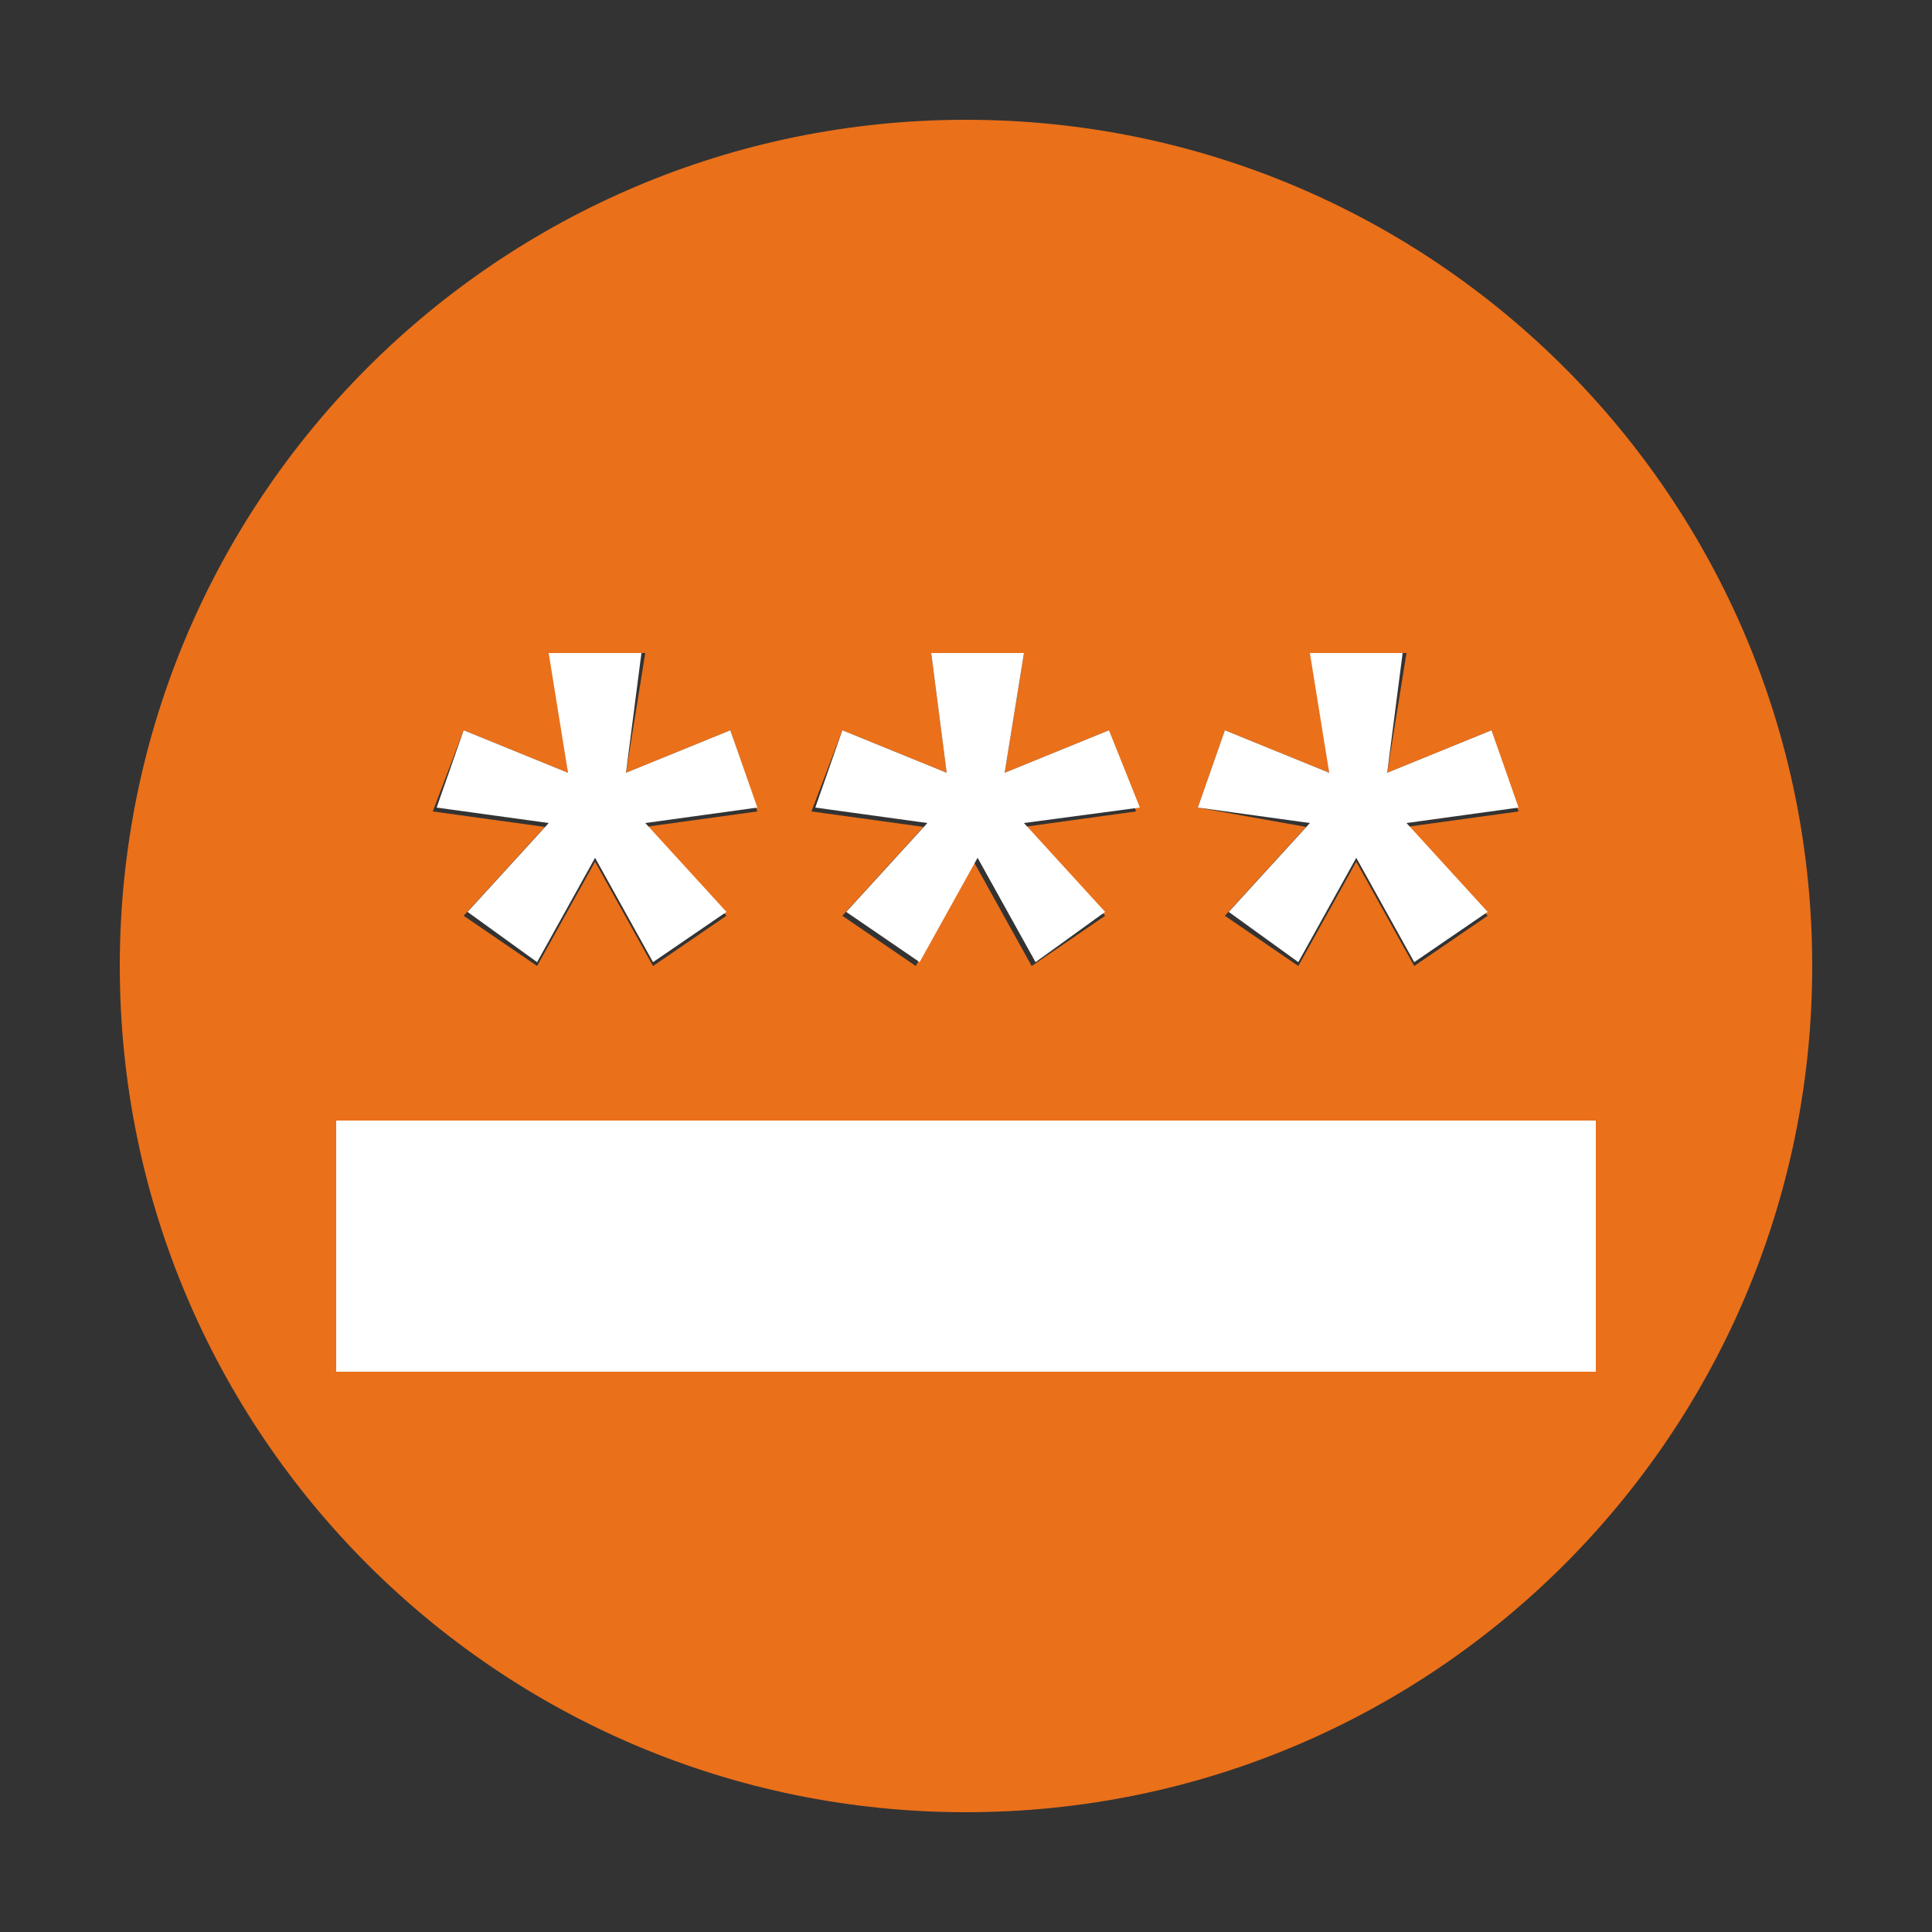 <?xml version="1.0" encoding="utf-8"?>
<!-- Generator: Adobe Illustrator 24.3.0, SVG Export Plug-In . SVG Version: 6.00 Build 0)  -->
<svg version="1.1" id="图层_1" xmlns="http://www.w3.org/2000/svg" xmlns:xlink="http://www.w3.org/1999/xlink" x="0px" y="0px"
	 viewBox="0 0 50 50" style="enable-background:new 0 0 50 50;" xml:space="preserve">
<rect x="0" y="0" width="50" height="50" fill="#333333" stroke="none"/>
<style type="text/css">
	.st0{fill:#EA701A;}
	.st1{fill:#FFFFFF;}
</style>
<g>
	<path class="st0" d="M25,3.1C12.9,3.1,3.1,12.9,3.1,25c0,12.1,9.8,21.9,21.9,21.9c12.1,0,21.9-9.8,21.9-21.9
		C46.9,12.9,37.1,3.1,25,3.1z M31.7,18.9l2.7,1.1l-0.4-3.1h2.4L35.9,20l2.7-1.1l0.7,2.1l-2.9,0.4l2.1,2.3l-1.9,1.3l-1.5-2.7
		l-1.5,2.7l-1.9-1.3l2.1-2.3L31,20.9L31.7,18.9z M21.8,18.9l2.7,1.1l-0.4-3.1h2.4L26,20l2.7-1.1l0.7,2.1l-2.9,0.4l2.1,2.3l-1.9,1.3
		l-1.5-2.7l-1.5,2.7l-1.9-1.3l2.1-2.3l-2.9-0.4L21.8,18.9z M12,18.9l2.7,1.1l-0.4-3.1h2.4L16.2,20l2.7-1.1l0.7,2.1l-2.9,0.4l2.1,2.3
		l-1.9,1.3l-1.5-2.7l-1.5,2.7l-1.9-1.3l2.1-2.3l-2.9-0.4L12,18.9z M8.7,35.5V29h32.6v6.5H8.7z"/>
	<rect x="8.7" y="29" class="st1" width="32.6" height="6.5"/>
	<polygon class="st1" points="31.8,23.6 33.6,24.9 35.1,22.2 36.6,24.9 38.5,23.6 36.4,21.3 39.3,20.9 38.6,18.9 35.9,20 36.3,16.9 
		33.9,16.9 34.4,20 31.7,18.9 31,20.9 33.9,21.3 	"/>
	<polygon class="st1" points="12.1,23.6 13.9,24.9 15.4,22.2 16.9,24.9 18.8,23.6 16.7,21.3 19.6,20.9 18.9,18.9 16.2,20 16.6,16.9 
		14.2,16.9 14.7,20 12,18.9 11.3,20.9 14.2,21.3 	"/>
	<polygon class="st1" points="21.9,23.6 23.8,24.9 25.3,22.2 26.8,24.9 28.6,23.6 26.5,21.3 29.5,20.9 28.7,18.9 26,20 26.5,16.9 
		24.1,16.9 24.5,20 21.8,18.9 21.1,20.9 24,21.3 	"/>
</g>
</svg>
